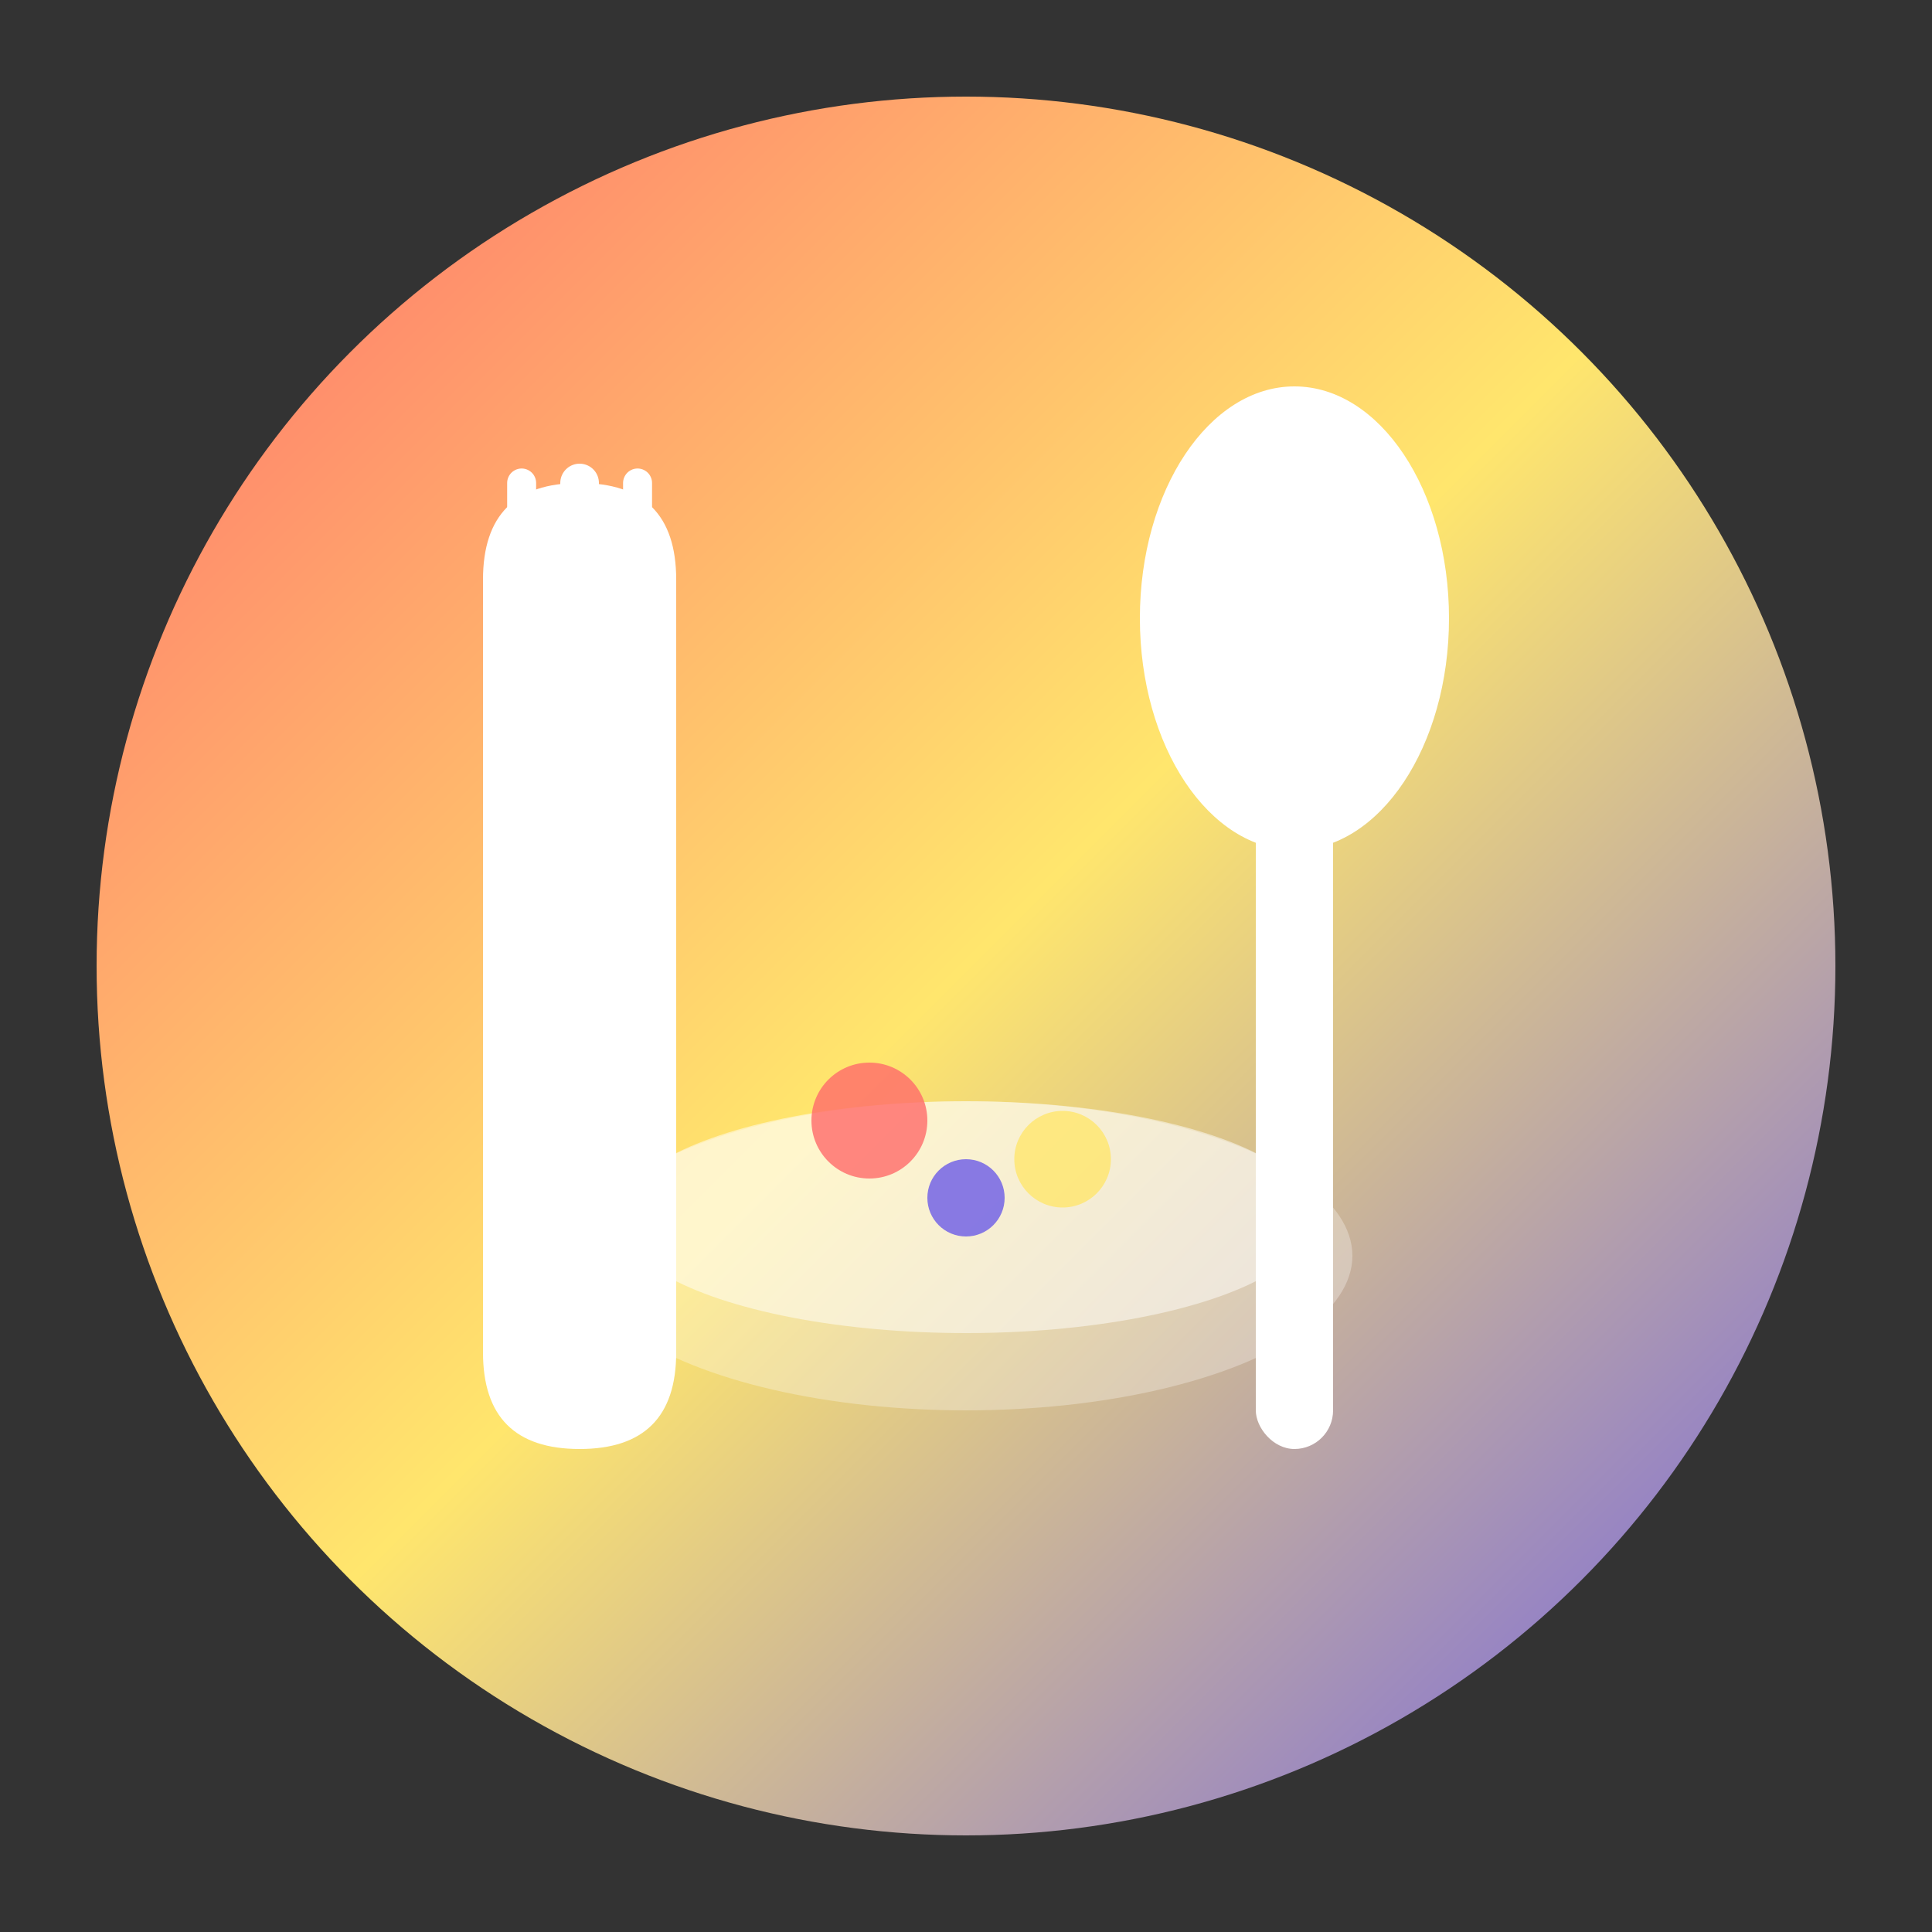 <svg viewBox="0 0 100 100" xmlns="http://www.w3.org/2000/svg">
  <rect x="0" y="0" width="100" height="100" fill="#333333" stroke="none"/>
  <defs>
    <linearGradient id="gradient" x1="0%" y1="0%" x2="100%" y2="100%">
      <stop offset="0%" style="stop-color:#FF6B6B;stop-opacity:1" />
      <stop offset="50%" style="stop-color:#FFE66D;stop-opacity:1" />
      <stop offset="100%" style="stop-color:#6C5CE7;stop-opacity:1" />
    </linearGradient>
  </defs>
  
  <!-- Background circle -->
  <circle cx="50" cy="50" r="45" fill="url(#gradient)" />
  
  <!-- Fork -->
  <path d="M25 30 Q25 25 30 25 Q35 25 35 30 L35 70 Q35 75 30 75 Q25 75 25 70 Z" fill="white" />
  <path d="M30 25 L30 40" stroke="white" stroke-width="2" stroke-linecap="round" />
  <path d="M27 25 L27 35" stroke="white" stroke-width="1.5" stroke-linecap="round" />
  <path d="M33 25 L33 35" stroke="white" stroke-width="1.5" stroke-linecap="round" />
  
  <!-- Spoon -->
  <ellipse cx="67" cy="32" rx="8" ry="12" fill="white" />
  <rect x="65" y="40" width="4" height="35" rx="2" fill="white" />
  
  <!-- Plate/Bowl -->
  <ellipse cx="50" cy="65" rx="20" ry="8" fill="rgba(255,255,255,0.3)" />
  <ellipse cx="50" cy="63" rx="18" ry="6" fill="rgba(255,255,255,0.5)" />
  
  <!-- Food elements -->
  <circle cx="45" cy="58" r="3" fill="#FF6B6B" opacity="0.8" />
  <circle cx="55" cy="60" r="2.5" fill="#FFE66D" opacity="0.8" />
  <circle cx="50" cy="62" r="2" fill="#6C5CE7" opacity="0.8" />
</svg>